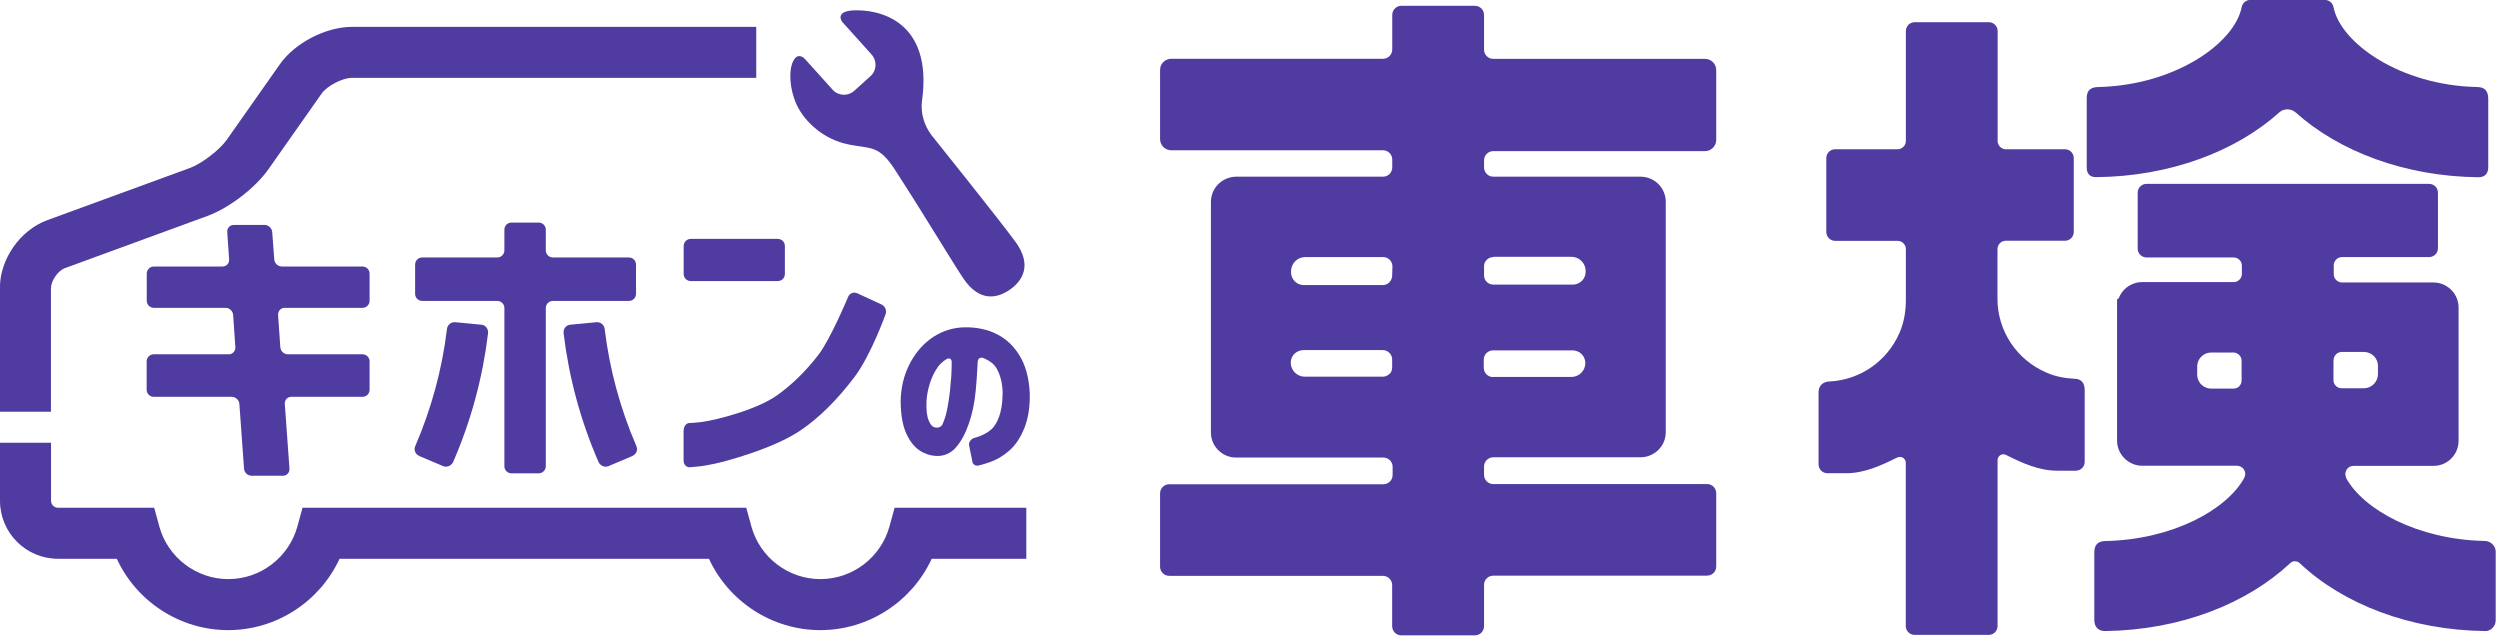 <svg width="268" height="69" viewBox="0 0 268 69" fill="none" xmlns="http://www.w3.org/2000/svg">
<g clip-path="url(#clip0_489_154)">
<path d="M91.009 15.5C93.419 15.96 94.229 15.55 95.959 18.23C99.229 23.28 101.979 27.91 103.259 29.83C105.029 32.48 106.999 31.94 108.269 31.04C109.549 30.15 110.729 28.48 108.849 25.91C106.959 23.34 99.859 14.49 99.859 14.49C99.059 13.44 98.669 12.07 98.839 10.82C100.039 2.17 94.159 0.94 91.349 1.12C89.459 1.28 90.289 2.35 90.289 2.35L93.439 5.85C94.039 6.52 93.989 7.56 93.319 8.16L91.569 9.74C90.899 10.34 89.859 10.29 89.259 9.62L86.279 6.31C86.279 6.31 85.739 5.72 85.269 6.2C84.469 7.05 84.579 9.45 85.409 11.24C86.259 13.06 88.319 14.98 90.999 15.49" fill="#503CA1"/>
<path d="M5.47 30.85C5.47 30.09 6.23 29.01 6.94 28.75L22.24 23.15C24.56 22.3 27.38 20.14 28.8 18.11L34.48 10.03C35.07 9.2 36.7 8.35 37.72 8.35H81.07V2.88H37.72C34.93 2.88 31.61 4.6 30 6.89L24.32 14.97C23.55 16.07 21.62 17.55 20.35 18.01L5.05 23.61C2.16 24.67 -0.01 27.78 -0.01 30.85V44.14H5.46V30.85H5.47Z" fill="#503CA1"/>
<path d="M95.35 56.44C94.43 59.76 91.39 62.08 87.95 62.08C84.51 62.08 81.46 59.76 80.55 56.44L80 54.43H32.43L31.88 56.44C30.96 59.76 27.92 62.08 24.48 62.08C21.04 62.08 17.99 59.76 17.08 56.44L16.53 54.43H6.21C5.81 54.43 5.47 54.09 5.47 53.69V47.46H0V53.69C0 57.12 2.79 59.9 6.21 59.9H12.52C14.64 64.49 19.29 67.55 24.46 67.55C29.63 67.55 34.28 64.49 36.4 59.9H76C78.12 64.49 82.77 67.55 87.94 67.55C93.11 67.55 97.76 64.49 99.88 59.9H110.02V54.43H95.9L95.35 56.44Z" fill="#503CA1"/>
<path fill-rule="evenodd" clip-rule="evenodd" d="M158.109 0.62C158.649 0.62 159.089 1.06 159.089 1.6V5.31C159.089 5.44 159.109 5.57 159.159 5.69C159.209 5.81 159.279 5.92 159.379 6.02C159.469 6.11 159.579 6.19 159.709 6.24C159.829 6.29 159.959 6.31 160.089 6.31H182.779C183.439 6.31 183.979 6.85 183.979 7.51V15C183.979 15.66 183.439 16.2 182.779 16.2H160.089C159.829 16.2 159.569 16.3 159.379 16.49C159.189 16.68 159.089 16.93 159.089 17.2V17.94C159.089 18.2 159.199 18.46 159.379 18.65C159.559 18.84 159.819 18.94 160.089 18.94H175.869C176.219 18.94 176.579 19.01 176.909 19.15C177.239 19.29 177.539 19.48 177.789 19.74C178.039 19.99 178.239 20.29 178.369 20.62C178.509 20.95 178.569 21.3 178.569 21.65V46.33C178.569 47.04 178.289 47.73 177.779 48.23C177.269 48.73 176.589 49.02 175.869 49.02H160.089C159.829 49.02 159.569 49.13 159.379 49.31C159.189 49.5 159.089 49.75 159.089 50.02V50.89C159.089 51.02 159.109 51.15 159.159 51.27C159.209 51.39 159.279 51.5 159.379 51.6C159.469 51.69 159.579 51.77 159.709 51.82C159.829 51.87 159.959 51.9 160.089 51.89H182.999C183.539 51.89 183.979 52.33 183.979 52.87V60.73C183.979 61.27 183.539 61.71 182.999 61.71H160.089C159.829 61.71 159.569 61.81 159.379 62C159.189 62.19 159.089 62.44 159.089 62.7V67.13C159.089 67.67 158.649 68.11 158.109 68.11H150.219C149.679 68.11 149.239 67.67 149.239 67.13V62.73C149.239 62.46 149.139 62.21 148.949 62.02C148.759 61.83 148.509 61.73 148.239 61.73H125.339C124.799 61.73 124.359 61.29 124.359 60.75V52.89C124.359 52.35 124.799 51.91 125.339 51.91H148.289C148.559 51.91 148.809 51.81 148.999 51.62C149.189 51.43 149.289 51.18 149.289 50.91V50.04C149.289 49.78 149.189 49.52 148.999 49.34C148.809 49.15 148.559 49.05 148.289 49.05H132.509C131.789 49.05 131.109 48.77 130.599 48.26C130.089 47.75 129.809 47.07 129.809 46.35V21.67C129.809 20.96 130.079 20.27 130.579 19.76C131.079 19.25 131.759 18.96 132.469 18.94H148.249C148.519 18.94 148.769 18.84 148.959 18.65C149.149 18.46 149.249 18.21 149.249 17.94V17.11C149.249 16.84 149.149 16.59 148.959 16.4C148.769 16.21 148.519 16.11 148.249 16.11H125.559C124.899 16.11 124.359 15.57 124.359 14.91V7.5C124.359 6.84 124.889 6.3 125.559 6.3H148.249C148.519 6.3 148.769 6.2 148.959 6.01C149.149 5.82 149.249 5.57 149.249 5.3V1.6C149.249 1.06 149.689 0.62 150.229 0.62H158.119H158.109ZM148.949 40.11C149.139 39.92 149.239 39.67 149.239 39.4V38.52C149.239 38.26 149.129 38.01 148.939 37.82C148.749 37.64 148.499 37.53 148.239 37.53H139.749C139.569 37.53 139.389 37.56 139.219 37.63C139.049 37.7 138.899 37.8 138.769 37.92C138.639 38.05 138.539 38.2 138.469 38.36C138.399 38.53 138.369 38.7 138.369 38.88C138.369 39.28 138.529 39.66 138.809 39.94C139.089 40.22 139.469 40.38 139.869 40.38H148.229C148.499 40.38 148.749 40.28 148.939 40.09M148.939 30.26C149.129 30.07 149.229 29.82 149.239 29.56L149.269 28.56C149.269 28.29 149.159 28.04 148.979 27.85C148.789 27.66 148.539 27.56 148.269 27.56H139.909C139.509 27.56 139.129 27.72 138.849 28C138.569 28.28 138.409 28.66 138.399 29.06V29.19C138.399 29.55 138.539 29.89 138.789 30.15C139.039 30.41 139.379 30.55 139.739 30.56H148.229C148.489 30.56 148.749 30.46 148.929 30.27M160.089 40.41H168.449C168.849 40.41 169.229 40.25 169.509 39.97C169.789 39.69 169.949 39.31 169.949 38.91C169.949 38.73 169.909 38.55 169.839 38.39C169.769 38.22 169.669 38.07 169.539 37.95C169.409 37.82 169.259 37.72 169.089 37.66C168.919 37.59 168.739 37.56 168.559 37.56H160.069C159.939 37.56 159.809 37.58 159.689 37.63C159.569 37.68 159.459 37.75 159.359 37.84C159.269 37.93 159.189 38.04 159.139 38.16C159.089 38.28 159.059 38.41 159.059 38.54V39.42C159.059 39.69 159.169 39.94 159.349 40.13C159.539 40.32 159.789 40.42 160.059 40.42M168.449 27.53H160.089V27.56C159.829 27.56 159.579 27.66 159.389 27.84C159.199 28.02 159.089 28.27 159.089 28.53V29.53C159.089 29.66 159.119 29.79 159.169 29.91C159.219 30.03 159.289 30.14 159.389 30.23C159.479 30.32 159.589 30.39 159.719 30.44C159.839 30.49 159.969 30.51 160.099 30.51H168.589C168.769 30.51 168.949 30.48 169.119 30.41C169.289 30.34 169.439 30.24 169.569 30.12C169.699 29.99 169.799 29.84 169.869 29.68C169.939 29.51 169.979 29.34 169.979 29.16V29.03C169.979 28.63 169.819 28.26 169.529 27.97C169.249 27.69 168.869 27.53 168.469 27.53" fill="#503CA1"/>
<path fill-rule="evenodd" clip-rule="evenodd" d="M214.149 15.1V3.33C214.149 2.8 213.719 2.38 213.199 2.38H205.259C204.729 2.38 204.309 2.81 204.309 3.33V15.1C204.309 15.34 204.219 15.57 204.049 15.73C203.879 15.9 203.659 16 203.419 16H196.729C196.199 16 195.779 16.43 195.779 16.95V24.87C195.779 25.4 196.209 25.82 196.729 25.82H203.419C203.659 25.82 203.879 25.91 204.049 26.08C204.219 26.25 204.309 26.47 204.309 26.71V32.14C204.309 33.33 204.119 34.53 203.649 35.63C202.299 38.77 199.369 40.71 196.189 40.89C195.439 40.89 194.949 41.33 194.949 42.05V49.78C194.949 50.31 195.379 50.73 195.899 50.73H197.899C199.849 50.73 201.629 49.92 203.369 49.05C203.469 49 203.579 48.98 203.689 48.98C203.799 48.98 203.899 49.02 203.999 49.07C204.089 49.13 204.169 49.21 204.219 49.3C204.269 49.39 204.299 49.5 204.299 49.61V67.11C204.299 67.64 204.729 68.06 205.249 68.06H213.189C213.719 68.06 214.139 67.63 214.139 67.11V49.32C214.139 49.21 214.169 49.11 214.219 49.02C214.269 48.93 214.349 48.85 214.439 48.79C214.529 48.73 214.629 48.7 214.739 48.7C214.849 48.7 214.959 48.72 215.049 48.77C216.799 49.65 218.589 50.46 220.549 50.46H222.529C223.059 50.46 223.479 50.03 223.479 49.51V41.81C223.479 40.99 223.059 40.6 222.349 40.6C221.339 40.55 220.339 40.36 219.419 39.96C216.109 38.55 214.129 35.39 214.129 32.03V26.7C214.129 26.46 214.219 26.24 214.389 26.07C214.559 25.9 214.779 25.81 215.019 25.81H221.359C221.889 25.81 222.309 25.38 222.309 24.86V16.95C222.309 16.42 221.879 16 221.359 16H215.019C214.779 16 214.559 15.9 214.399 15.73C214.239 15.56 214.139 15.34 214.139 15.1M251.479 51.2C253.319 54.61 259.139 57.84 266.349 57.99C267.109 57.99 267.539 58.65 267.539 59.1V66.52C267.539 67.08 267.059 67.65 266.449 67.65C258.349 67.56 251.149 64.74 246.529 60.37C246.239 60.1 245.799 60.09 245.509 60.37C240.869 64.71 233.769 67.54 225.669 67.65C224.999 67.65 224.509 67.28 224.509 66.44V59.21C224.509 58.4 224.909 58.02 225.669 58C232.899 57.86 238.729 54.63 240.589 51.22C240.659 51.08 240.689 50.93 240.689 50.78C240.689 50.63 240.639 50.48 240.559 50.35C240.479 50.22 240.369 50.11 240.239 50.04C240.109 49.97 239.959 49.93 239.809 49.93H229.659C228.949 49.93 228.269 49.65 227.759 49.15C227.249 48.65 226.959 47.98 226.949 47.27V32.22C226.949 31.87 227.019 32.22 227.159 31.89C227.299 31.56 227.499 31.27 227.749 31.02C227.999 30.77 228.299 30.57 228.629 30.44C228.959 30.3 229.309 30.24 229.669 30.24H239.449C239.679 30.24 239.909 30.15 240.069 29.98C240.239 29.82 240.329 29.59 240.329 29.36V28.48C240.329 28.25 240.239 28.02 240.069 27.86C239.909 27.69 239.679 27.6 239.449 27.6H230.109C229.579 27.6 229.159 27.17 229.159 26.65V20.66C229.159 20.13 229.589 19.71 230.109 19.71H260.399C260.929 19.71 261.349 20.14 261.349 20.66V26.61C261.349 27.14 260.919 27.56 260.399 27.56H251.059C250.829 27.56 250.599 27.65 250.439 27.82C250.279 27.98 250.179 28.21 250.179 28.44V29.4C250.179 29.63 250.269 29.86 250.439 30.02C250.609 30.19 250.829 30.28 251.059 30.28H260.859C261.579 30.28 262.259 30.56 262.769 31.07C263.279 31.57 263.559 32.26 263.559 32.97V47.29C263.549 47.99 263.269 48.66 262.769 49.16C262.269 49.66 261.599 49.94 260.899 49.94H252.299C252.149 49.94 251.999 49.98 251.869 50.05C251.739 50.12 251.629 50.23 251.549 50.36C251.469 50.49 251.429 50.64 251.419 50.79C251.419 50.94 251.449 51.09 251.519 51.23M240.039 41.41C240.209 41.25 240.299 41.02 240.299 40.79V38.67C240.299 38.44 240.209 38.21 240.039 38.05C239.879 37.89 239.649 37.79 239.419 37.79H237.039C236.639 37.79 236.259 37.95 235.979 38.23C235.699 38.51 235.539 38.89 235.539 39.29V40.18C235.539 40.38 235.579 40.57 235.659 40.75C235.739 40.93 235.849 41.1 235.989 41.23C236.129 41.37 236.299 41.48 236.479 41.55C236.659 41.62 236.859 41.66 237.059 41.66H239.439C239.669 41.66 239.899 41.57 240.059 41.4M250.149 38.63V40.79C250.159 41.02 250.259 41.23 250.419 41.38C250.579 41.54 250.799 41.62 251.029 41.62H253.409C253.809 41.62 254.189 41.46 254.469 41.18C254.749 40.9 254.909 40.52 254.919 40.12V39.23C254.919 38.83 254.759 38.45 254.479 38.17C254.199 37.89 253.819 37.73 253.419 37.73H251.039C250.809 37.73 250.579 37.82 250.419 37.99C250.259 38.15 250.159 38.38 250.159 38.61" fill="#503CA1"/>
<path fill-rule="evenodd" clip-rule="evenodd" d="M246.089 12.05C250.729 16.22 257.779 18.92 265.689 19C266.419 19 266.739 18.57 266.739 17.93V10.61C266.739 9.67 266.289 9.33 265.539 9.33C257.329 9.15 250.919 4.64 250.149 0.76C250.059 0.31 249.679 -0.01 249.219 -0.01H241.239C240.789 -0.01 240.399 0.31 240.309 0.76C239.549 4.64 233.139 9.14 224.949 9.33C224.189 9.33 223.699 9.65 223.699 10.47V17.96C223.699 18.91 224.369 18.99 224.709 18.99C232.629 18.92 239.709 16.22 244.349 12.04C244.589 11.83 244.889 11.72 245.209 11.72C245.529 11.72 245.829 11.83 246.069 12.04" fill="#503CA1"/>
<path d="M83.379 25.61H74.049C73.629 25.61 73.289 25.95 73.289 26.37V29.37C73.289 29.79 73.629 30.13 74.049 30.13H83.379C83.799 30.13 84.139 29.79 84.139 29.37V26.37C84.139 25.95 83.799 25.61 83.379 25.61Z" fill="#503CA1"/>
<path d="M73.289 46.13C73.289 45.71 73.559 45.36 73.889 45.35L74.389 45.32C75.309 45.27 76.499 45.04 77.919 44.64C80.339 43.96 82.179 43.19 83.369 42.33C84.939 41.2 86.419 39.75 87.739 38.03C89.039 36.34 90.919 31.82 90.919 31.82C91.079 31.44 91.519 31.26 91.899 31.44L94.499 32.64C94.879 32.82 95.079 33.28 94.939 33.67C94.939 33.67 93.399 38.02 91.599 40.42C89.729 42.89 87.769 44.83 85.769 46.17C83.529 47.67 80.229 48.69 79.139 49.03C77.339 49.59 75.859 49.92 74.719 50.02L73.949 50.09C73.579 50.11 73.279 49.79 73.279 49.38V46.15L73.289 46.13Z" fill="#503CA1"/>
<path d="M26.971 51C26.551 51 26.191 50.66 26.161 50.24L25.661 43.3C25.631 42.88 25.261 42.54 24.851 42.54H16.481C16.061 42.54 15.721 42.2 15.721 41.78V38.74C15.721 38.32 16.061 37.98 16.481 37.98H24.521C24.941 37.98 25.251 37.64 25.231 37.22L24.991 33.76C24.961 33.34 24.601 33 24.181 33H16.491C16.071 33 15.731 32.66 15.731 32.24V29.33C15.731 28.91 16.071 28.57 16.491 28.57H23.851C24.271 28.57 24.591 28.23 24.561 27.81L24.361 24.87C24.331 24.45 24.651 24.11 25.071 24.11H28.361C28.781 24.11 29.141 24.45 29.181 24.87L29.401 27.81C29.431 28.23 29.801 28.57 30.221 28.57H38.861C39.281 28.57 39.621 28.91 39.621 29.33V32.24C39.621 32.66 39.281 33 38.861 33H30.521C30.101 33 29.791 33.34 29.811 33.76L30.051 37.22C30.081 37.64 30.441 37.98 30.861 37.98H38.861C39.281 37.98 39.621 38.32 39.621 38.74V41.78C39.621 42.2 39.281 42.54 38.861 42.54H31.231C30.811 42.54 30.501 42.88 30.531 43.3L31.031 50.24C31.061 50.66 30.741 51 30.331 51H27.011H26.971Z" fill="#503CA1"/>
<path d="M54.83 50.74C54.41 50.74 54.07 50.4 54.07 49.98V33.02C54.07 32.6 53.73 32.26 53.31 32.26H45.26C44.84 32.26 44.5 31.92 44.5 31.5V28.36C44.5 27.94 44.84 27.6 45.26 27.6H53.31C53.73 27.6 54.07 27.26 54.07 26.84V24.62C54.07 24.2 54.41 23.86 54.83 23.86H57.75C58.17 23.86 58.51 24.2 58.51 24.62V26.84C58.51 27.26 58.85 27.6 59.27 27.6H67.42C67.84 27.6 68.18 27.94 68.18 28.36V31.5C68.18 31.92 67.84 32.26 67.42 32.26H59.27C58.85 32.26 58.51 32.6 58.51 33.02V49.98C58.51 50.4 58.17 50.74 57.75 50.74H54.83Z" fill="#503CA1"/>
<path d="M44.919 48.86C44.519 48.69 44.339 48.23 44.509 47.84C46.249 43.81 47.399 39.57 47.919 35.24C47.969 34.82 48.359 34.5 48.799 34.54C49.739 34.63 50.679 34.72 51.619 34.81C52.059 34.85 52.369 35.27 52.319 35.73C51.749 40.47 50.499 45.1 48.589 49.5C48.399 49.93 47.909 50.14 47.509 49.97C46.639 49.6 45.779 49.23 44.909 48.87" fill="#503CA1"/>
<path d="M67.819 48.86C68.219 48.69 68.399 48.23 68.229 47.84C66.489 43.81 65.339 39.57 64.819 35.24C64.769 34.82 64.379 34.5 63.939 34.54C62.999 34.63 62.059 34.72 61.119 34.81C60.679 34.85 60.359 35.27 60.419 35.73C60.989 40.47 62.239 45.1 64.149 49.5C64.339 49.93 64.819 50.14 65.229 49.97C66.099 49.6 66.959 49.23 67.829 48.87" fill="#503CA1"/>
<path d="M106.531 35.66C105.441 35.2 104.241 35.02 102.951 35.11C101.751 35.22 100.671 35.64 99.721 36.35C98.771 37.06 98.011 38 97.441 39.16C96.871 40.32 96.571 41.61 96.551 43.03C96.561 44.48 96.771 45.63 97.151 46.47C97.541 47.32 98.021 47.92 98.581 48.29C99.141 48.66 99.731 48.85 100.361 48.88C101.211 48.91 101.911 48.6 102.461 47.98C103.021 47.35 103.481 46.51 103.851 45.44C104.221 44.38 104.471 43.21 104.591 41.94C104.721 40.67 104.811 38.76 104.811 38.76C104.831 38.44 105.091 38.26 105.411 38.38C105.411 38.38 106.361 38.72 106.791 39.42C107.211 40.12 107.441 40.98 107.481 41.99C107.491 43.64 107.181 44.9 106.531 45.75C105.881 46.6 104.461 46.94 104.461 46.94C104.141 47.02 103.871 47.34 103.871 47.67L104.221 49.39C104.221 49.71 104.491 49.95 104.821 49.92C104.821 49.92 105.231 49.84 106.011 49.58C106.791 49.32 107.511 48.9 108.181 48.32C108.851 47.74 109.391 46.93 109.811 45.89C110.231 44.85 110.421 43.61 110.391 42.16C110.311 40.47 109.921 39.08 109.221 37.99C108.521 36.9 107.621 36.13 106.531 35.67M101.951 40.61C101.891 41.48 101.801 42.32 101.671 43.12C101.541 43.92 101.421 44.51 101.221 45.02C101.081 45.39 101.051 45.51 100.941 45.63C100.641 45.97 100.071 45.86 99.861 45.6C99.861 45.6 99.791 45.57 99.581 45.13C99.371 44.69 99.281 43.99 99.321 43.02C99.351 42.43 99.461 41.8 99.671 41.13C99.881 40.46 100.171 39.85 100.561 39.31C100.951 38.77 101.491 38.49 101.491 38.49C101.781 38.34 102.021 38.47 102.021 38.8C102.021 38.8 102.021 39.73 101.961 40.6" fill="#503CA1"/>
</g>
<defs>
<clipPath id="clip0_489_154">
<rect width="267.53" height="68.11" fill="white"/>
</clipPath>
</defs>
</svg>
